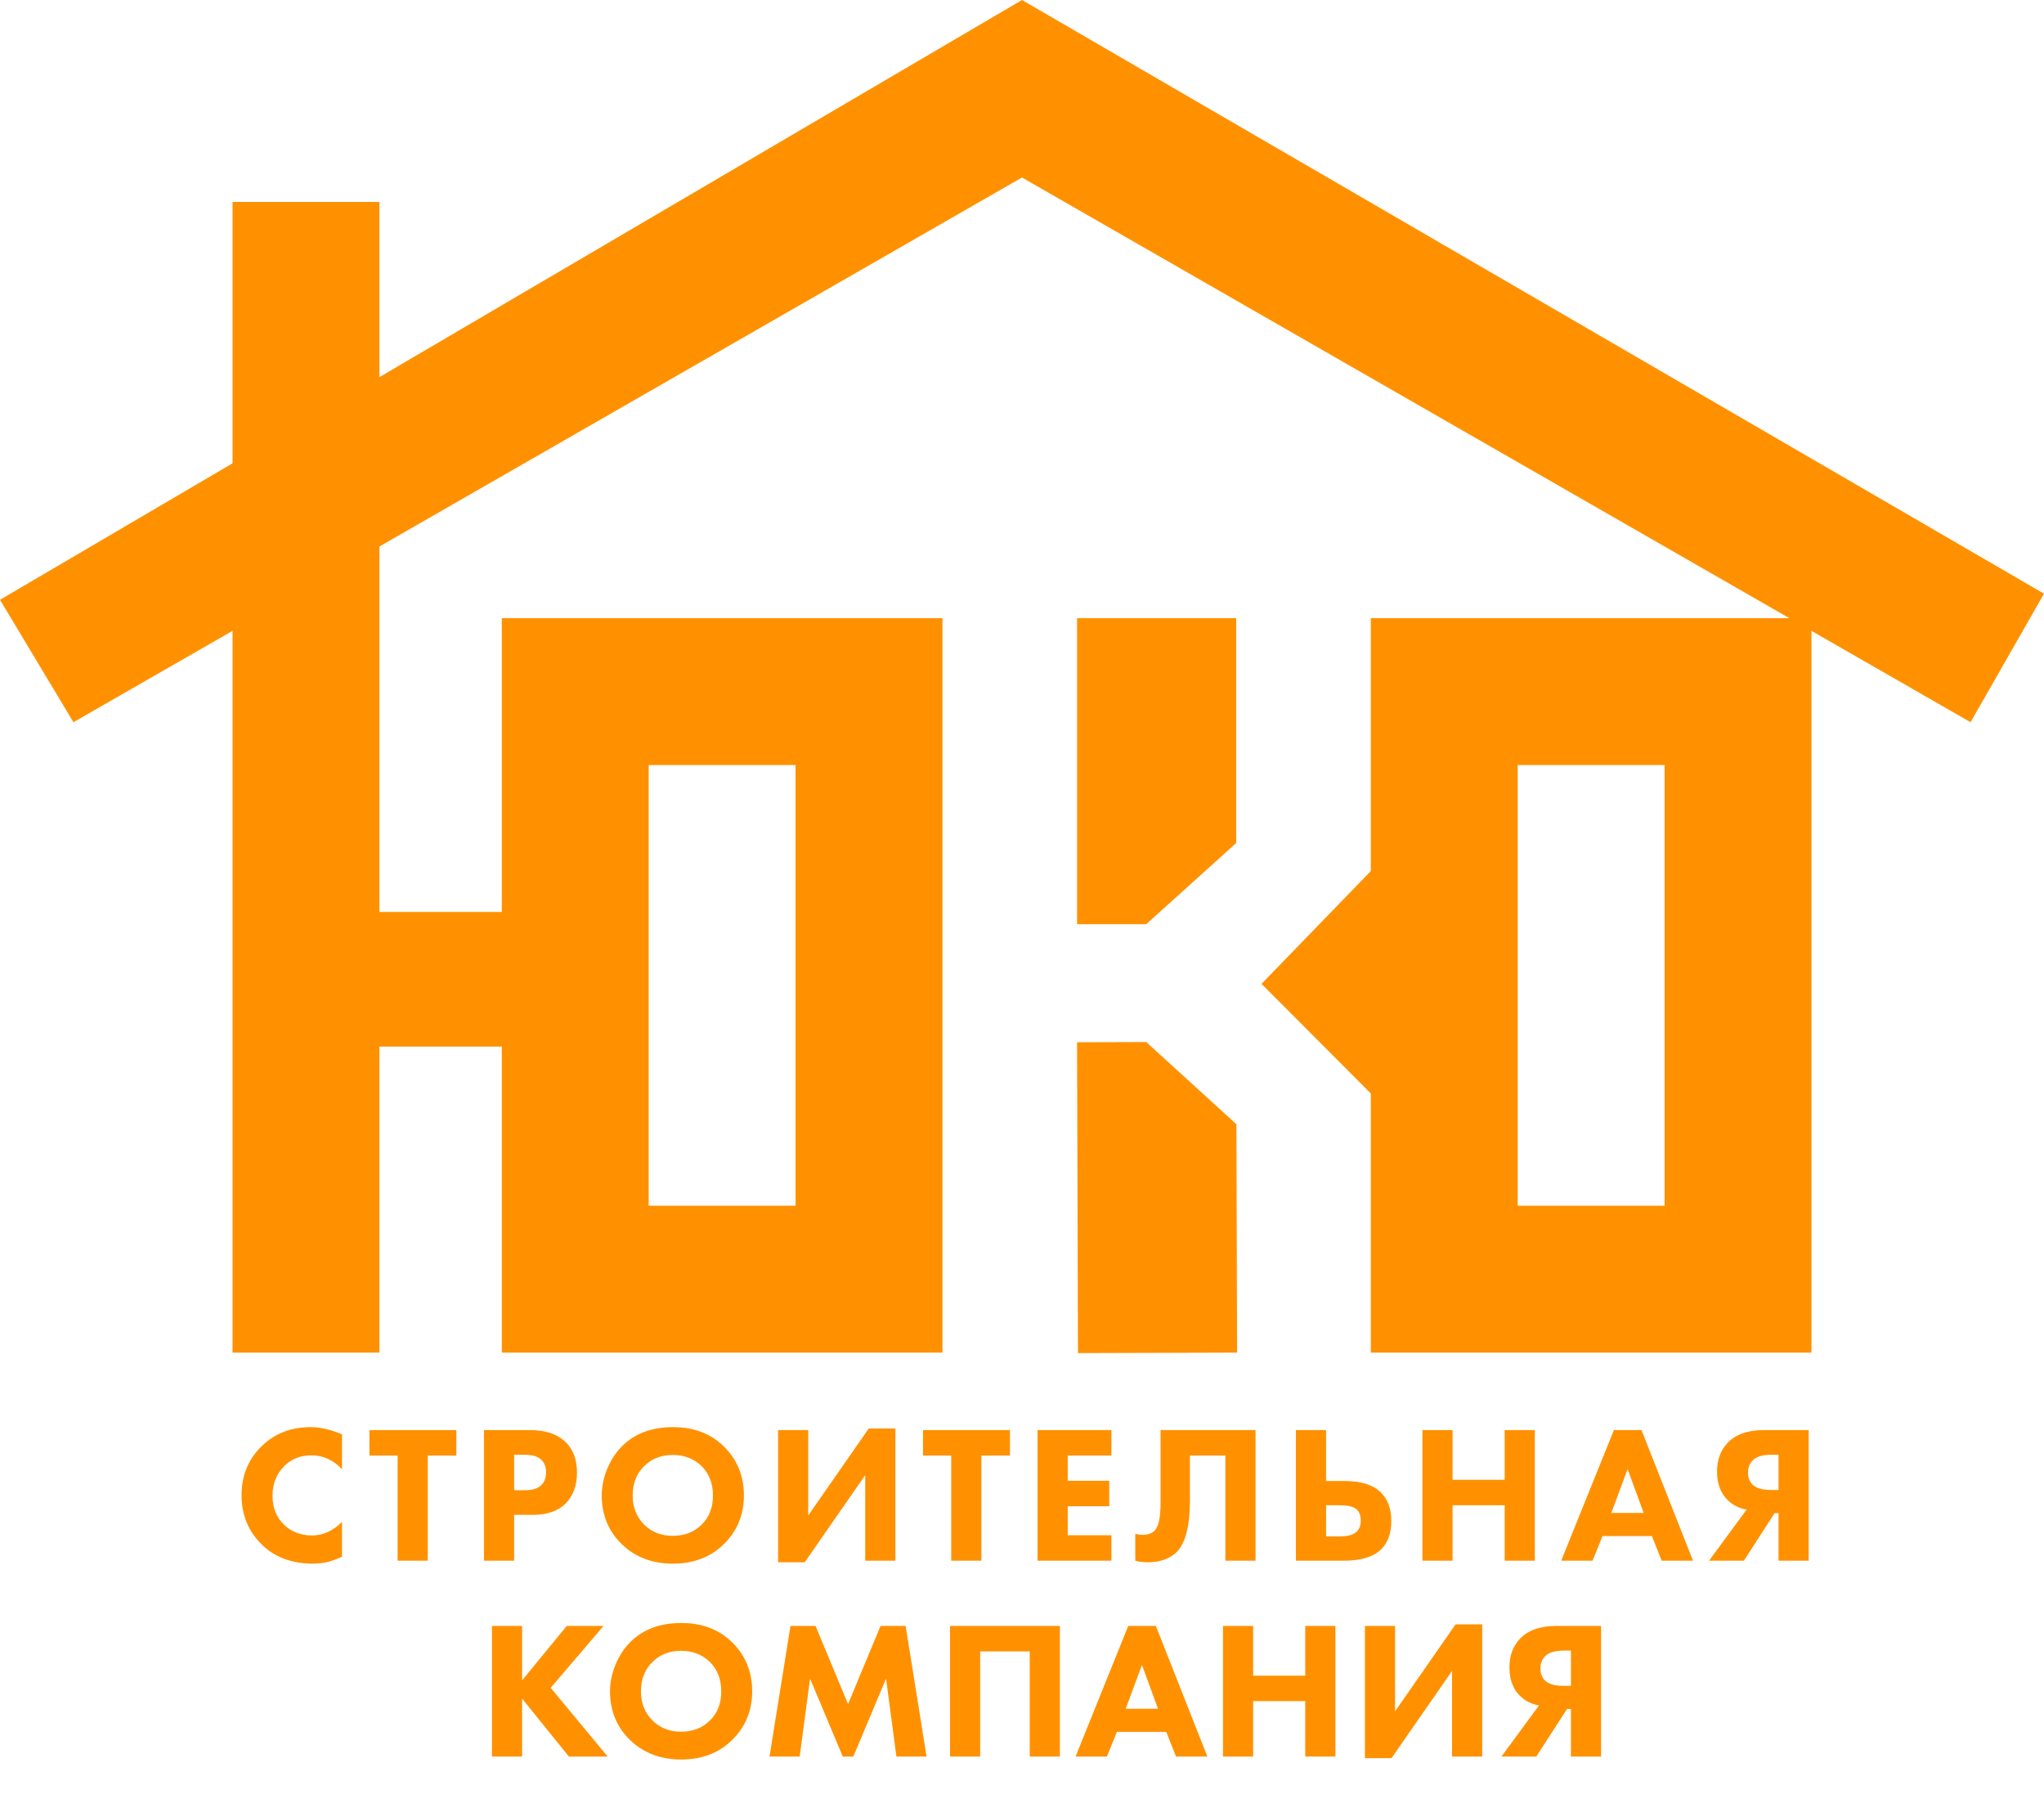 <?xml version="1.0" encoding="UTF-8"?> <svg xmlns="http://www.w3.org/2000/svg" width="167" height="148" viewBox="0 0 167 148" fill="none"> <rect x="19" y="16.5" width="12" height="94" fill="#FF9100"></rect> <path d="M0 49L83.5 0L167 48.5L161 59L83.5 14.5L6 59L0 49Z" fill="#FF9100"></path> <rect x="30" y="74.5" width="12" height="11" fill="#FF9100"></rect> <rect x="47" y="56.5" width="24" height="48" stroke="#FF9100" stroke-width="12"></rect> <rect x="118" y="56.5" width="24" height="48" stroke="#FF9100" stroke-width="12"></rect> <path d="M103.07 80.374L112.324 70.827L112.459 89.789L103.07 80.374Z" fill="#FF9100"></path> <path d="M88 50.5V75.5H93.652L101 68.867V50.5H88Z" fill="#FF9100"></path> <path d="M88.074 110.539L87.999 85.146L93.651 85.129L101.019 91.844L101.074 110.5L88.074 110.539Z" fill="#FF9100"></path> <path d="M27.944 124.332V127.164C27.186 127.548 26.402 127.74 25.592 127.74C23.853 127.74 22.456 127.223 21.4 126.188C20.29 125.111 19.736 123.761 19.736 122.14C19.736 120.54 20.29 119.201 21.4 118.124C22.456 117.1 23.784 116.588 25.384 116.588C26.173 116.588 27.026 116.785 27.944 117.18V120.028C27.229 119.271 26.397 118.892 25.448 118.892C24.573 118.892 23.848 119.169 23.272 119.724C22.6 120.375 22.264 121.196 22.264 122.188C22.264 123.159 22.573 123.943 23.192 124.54C23.789 125.137 24.557 125.436 25.496 125.436C26.381 125.436 27.197 125.068 27.944 124.332ZM37.287 118.908H34.951V127.5H32.487V118.908H30.183V116.828H37.287V118.908ZM39.542 116.828H43.302C44.508 116.828 45.441 117.121 46.102 117.708C46.796 118.316 47.142 119.18 47.142 120.3C47.142 121.345 46.838 122.183 46.23 122.812C45.612 123.441 44.705 123.756 43.51 123.756H42.006V127.5H39.542V116.828ZM42.006 118.844V121.74H42.886C43.494 121.74 43.937 121.607 44.214 121.34C44.481 121.073 44.614 120.721 44.614 120.284C44.614 119.836 44.481 119.489 44.214 119.244C43.937 118.977 43.478 118.844 42.838 118.844H42.006ZM54.987 116.588C56.672 116.588 58.048 117.105 59.115 118.14C60.224 119.217 60.779 120.561 60.779 122.172C60.779 123.761 60.224 125.095 59.115 126.172C58.037 127.217 56.661 127.74 54.987 127.74C53.301 127.74 51.915 127.217 50.827 126.172C50.304 125.681 49.893 125.095 49.595 124.412C49.307 123.719 49.163 122.983 49.163 122.204C49.163 121.457 49.312 120.721 49.611 119.996C49.92 119.26 50.32 118.647 50.811 118.156C51.856 117.111 53.248 116.588 54.987 116.588ZM54.971 118.86C54.021 118.86 53.243 119.164 52.635 119.772C52.005 120.38 51.691 121.185 51.691 122.188C51.691 123.148 52.016 123.948 52.667 124.588C53.285 125.175 54.048 125.468 54.955 125.468C55.925 125.468 56.715 125.164 57.323 124.556C57.941 123.959 58.251 123.164 58.251 122.172C58.251 121.191 57.941 120.391 57.323 119.772C56.693 119.164 55.909 118.86 54.971 118.86ZM63.572 116.828H66.036V123.804L70.98 116.7H73.156V127.5H70.692V120.508L65.748 127.628H63.572V116.828ZM82.518 118.908H80.182V127.5H77.718V118.908H75.414V116.828H82.518V118.908ZM90.805 116.828V118.908H87.237V120.972H90.629V123.052H87.237V125.42H90.805V127.5H84.773V116.828H90.805ZM94.82 116.828H102.58V127.5H100.116V118.908H97.22V122.572C97.22 124.652 96.863 126.055 96.148 126.78C95.583 127.345 94.783 127.628 93.748 127.628C93.407 127.628 93.076 127.585 92.756 127.5V125.292C92.927 125.356 93.13 125.388 93.364 125.388C93.78 125.388 94.106 125.271 94.34 125.036C94.66 124.716 94.82 123.969 94.82 122.796V116.828ZM105.881 127.5V116.828H108.345V120.988H109.849C111.171 120.988 112.147 121.287 112.777 121.884C113.374 122.449 113.673 123.239 113.673 124.252C113.673 125.265 113.385 126.049 112.809 126.604C112.179 127.201 111.166 127.5 109.769 127.5H105.881ZM108.345 122.972V125.516H109.433C110.019 125.516 110.446 125.42 110.713 125.228C111.022 125.025 111.177 124.695 111.177 124.236C111.177 123.745 111.027 123.409 110.729 123.228C110.494 123.057 110.067 122.972 109.449 122.972H108.345ZM118.68 116.828V120.892H122.936V116.828H125.4V127.5H122.936V122.972H118.68V127.5H116.216V116.828H118.68ZM135.763 127.5L134.963 125.484H130.931L130.115 127.5H127.555L131.859 116.828H134.115L138.323 127.5H135.763ZM131.651 123.596H134.291L132.979 120.012L131.651 123.596ZM147.775 116.828V127.5H145.311V123.612H144.991L142.479 127.5H139.631L142.703 123.324C142.095 123.217 141.589 122.967 141.183 122.572C140.586 122.017 140.287 121.228 140.287 120.204C140.287 119.255 140.575 118.476 141.151 117.868C141.823 117.175 142.81 116.828 144.111 116.828H147.775ZM145.311 121.724V118.844H144.735C144.074 118.844 143.589 118.972 143.279 119.228C142.97 119.505 142.815 119.863 142.815 120.3C142.815 120.727 142.954 121.068 143.231 121.324C143.53 121.591 144.031 121.724 144.735 121.724H145.311Z" fill="#FF9100"></path> <path d="M42.657 132.828V137.276L46.305 132.828H49.313L44.993 137.884L49.649 143.5H46.481L42.657 138.764V143.5H40.193V132.828H42.657ZM55.663 132.588C57.349 132.588 58.724 133.105 59.791 134.14C60.901 135.217 61.455 136.561 61.455 138.172C61.455 139.761 60.901 141.095 59.791 142.172C58.714 143.217 57.338 143.74 55.663 143.74C53.978 143.74 52.591 143.217 51.503 142.172C50.98 141.681 50.57 141.095 50.271 140.412C49.983 139.719 49.839 138.983 49.839 138.204C49.839 137.457 49.989 136.721 50.287 135.996C50.596 135.26 50.996 134.647 51.487 134.156C52.532 133.111 53.925 132.588 55.663 132.588ZM55.647 134.86C54.698 134.86 53.919 135.164 53.311 135.772C52.682 136.38 52.367 137.185 52.367 138.188C52.367 139.148 52.693 139.948 53.343 140.588C53.962 141.175 54.724 141.468 55.631 141.468C56.602 141.468 57.391 141.164 57.999 140.556C58.618 139.959 58.927 139.164 58.927 138.172C58.927 137.191 58.618 136.391 57.999 135.772C57.37 135.164 56.586 134.86 55.647 134.86ZM65.336 143.5H62.872L64.584 132.828H66.632L69.288 139.212L71.944 132.828H73.992L75.704 143.5H73.24L72.392 137.132L69.72 143.5H68.856L66.184 137.132L65.336 143.5ZM77.62 132.828H86.596V143.5H84.132V134.908H80.084V143.5H77.62V132.828ZM96.085 143.5L95.285 141.484H91.253L90.437 143.5H87.877L92.181 132.828H94.437L98.645 143.5H96.085ZM91.973 139.596H94.613L93.301 136.012L91.973 139.596ZM102.385 132.828V136.892H106.641V132.828H109.105V143.5H106.641V138.972H102.385V143.5H99.921V132.828H102.385ZM111.516 132.828H113.98V139.804L118.924 132.7H121.1V143.5H118.636V136.508L113.692 143.628H111.516V132.828ZM130.814 132.828V143.5H128.35V139.612H128.03L125.518 143.5H122.67L125.742 139.324C125.134 139.217 124.628 138.967 124.222 138.572C123.625 138.017 123.326 137.228 123.326 136.204C123.326 135.255 123.614 134.476 124.19 133.868C124.862 133.175 125.849 132.828 127.15 132.828H130.814ZM128.35 137.724V134.844H127.774C127.113 134.844 126.628 134.972 126.318 135.228C126.009 135.505 125.854 135.863 125.854 136.3C125.854 136.727 125.993 137.068 126.27 137.324C126.569 137.591 127.07 137.724 127.774 137.724H128.35Z" fill="#FF9100"></path> </svg> 